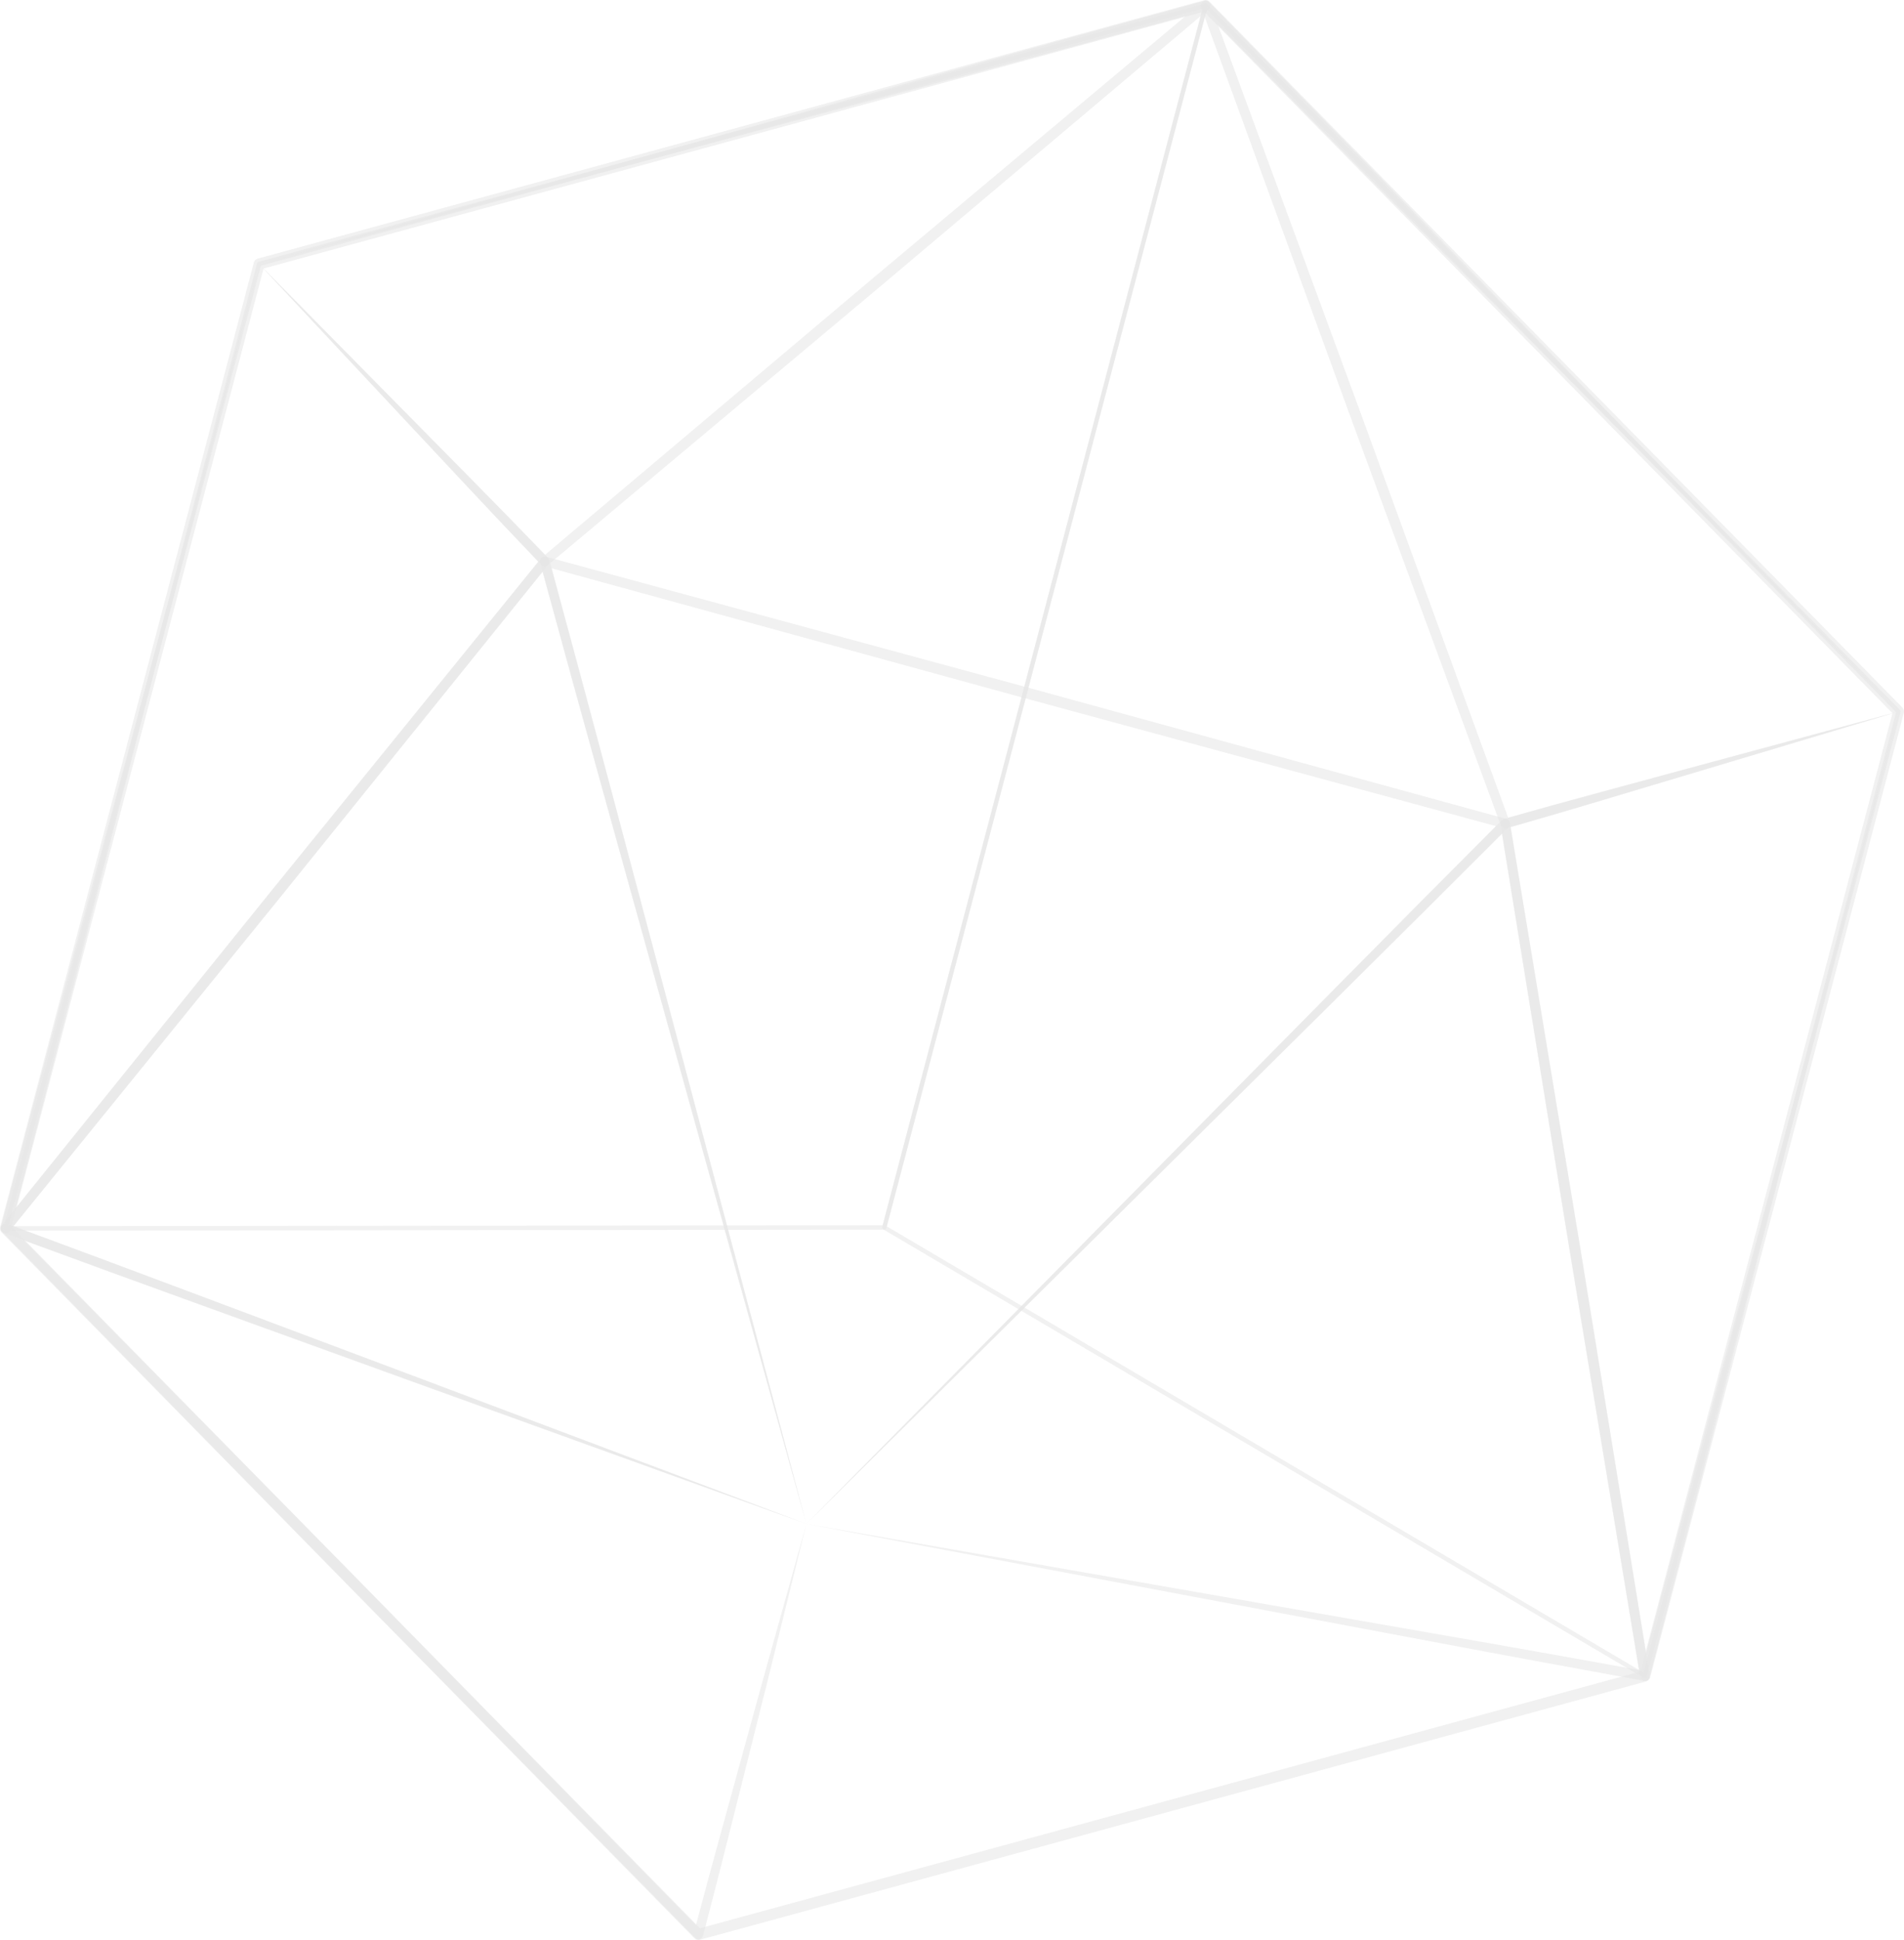 <svg width="272" height="277" viewBox="0 0 272 277" fill="none" xmlns="http://www.w3.org/2000/svg">
<g opacity="0.2">
<path d="M115.195 217.59L190.373 143.12C198.769 134.81 207.147 126.461 215.507 118.1C215.775 117.834 215.781 117.39 215.513 117.117C215.426 117.028 215.314 116.965 215.202 116.933L146.62 98.117L77.996 79.485C77.628 79.384 77.254 79.606 77.155 79.974C77.124 80.094 77.124 80.228 77.155 80.342C80.294 91.837 83.446 103.338 86.635 114.808L115.195 217.59ZM115.195 217.59L87.688 114.218C84.654 102.786 81.571 91.38 78.482 79.974L77.647 80.83L146.228 99.646L214.859 118.271L214.554 117.104C206.275 125.408 198.016 133.719 189.769 142.08L115.195 217.59Z" fill="#808080" fill-opacity="0.55"/>
<path d="M99.772 277C99.841 277 99.909 276.994 99.972 276.975L235.19 240.079C235.458 240.003 235.67 239.794 235.738 239.521L271.972 101.803C272.047 101.53 271.966 101.238 271.773 101.035L172.782 0.232C172.583 0.029 172.296 -0.047 172.028 0.029L36.81 36.931C36.542 37.007 36.33 37.216 36.261 37.489L0.028 175.201C-0.047 175.474 0.034 175.765 0.227 175.968L99.218 276.772C99.367 276.924 99.567 277 99.772 277ZM234.349 238.664L100.003 275.325L1.653 175.163L37.651 38.339L171.997 1.672L270.353 101.835L234.349 238.664Z" fill="#808080" fill-opacity="0.55"/>
<path d="M115.195 217.59L190.578 142.911C198.919 134.657 207.216 126.385 215.507 118.1L214.354 117.719L224.24 178.588L234.306 239.426L235.103 238.62C225.168 236.831 215.239 235.048 205.285 233.323L115.195 217.59ZM115.195 217.59L204.793 234.439C214.803 236.33 224.838 238.17 234.873 240.003C235.246 240.073 235.601 239.819 235.67 239.438C235.682 239.356 235.682 239.273 235.67 239.197L225.778 178.328L215.706 117.491C215.644 117.11 215.295 116.857 214.921 116.92C214.778 116.946 214.653 117.015 214.554 117.11C206.207 125.484 197.86 133.877 189.563 142.289L115.195 217.59Z" fill="#808080" fill-opacity="0.55"/>
<path d="M271.219 101.6L243.238 109.155L229.061 113C224.321 114.275 219.58 115.594 214.846 116.933C214.51 117.028 214.305 117.371 214.354 117.719L224.24 178.588L234.306 239.426C234.368 239.806 234.717 240.066 235.091 240.003C235.365 239.958 235.577 239.749 235.645 239.495L244.64 204.896L271.219 101.6ZM271.219 101.6L243.444 204.871L234.324 239.127L235.664 239.191L225.772 178.322L215.7 117.485L215.208 118.271C219.842 116.939 224.464 115.601 229.086 114.205L271.219 101.6Z" fill="#808080" fill-opacity="0.55"/>
<path d="M37.015 37.692L9.321 140.678C6.225 152.173 3.167 163.699 0.121 175.22C0.021 175.588 0.239 175.975 0.601 176.07C0.868 176.14 1.143 176.045 1.304 175.841L39.899 128.282L78.344 80.602C78.569 80.329 78.544 79.923 78.307 79.669C74.862 76.104 71.405 72.539 67.93 69.024L37.015 37.692ZM37.015 37.692L67.307 70.065C70.627 73.624 73.972 77.138 77.335 80.653L77.298 79.72L38.709 127.28L0.264 174.96L1.448 175.581C4.444 164.15 7.421 152.725 10.368 141.268L37.015 37.692Z" fill="#808080" fill-opacity="0.55"/>
<path d="M37.015 37.692L138.716 10.547C149.965 7.553 161.19 4.514 172.408 1.463L171.798 0.257L124.532 39.868L77.385 79.625L78.307 79.676C74.931 76.18 71.555 72.697 68.129 69.234L37.015 37.692ZM37.015 37.692L56.979 59.045L67.107 69.855C70.484 73.471 73.909 77.068 77.335 80.653C77.585 80.913 77.99 80.925 78.257 80.703L125.523 41.093L172.67 1.329C172.963 1.088 173 0.644 172.763 0.352C172.589 0.137 172.309 0.054 172.06 0.124C160.748 3.22 149.43 6.335 138.143 9.488L37.015 37.692Z" fill="#808080" fill-opacity="0.55"/>
<path d="M271.219 101.6L228.787 113.076C224.121 114.332 219.487 115.62 214.846 116.933L215.669 117.358L194.359 58.919L172.876 0.543L171.748 1.279L196.465 26.305L271.219 101.6ZM271.219 101.6L197.493 25.671L172.72 0.289C172.452 0.016 172.016 0.016 171.748 0.289C171.549 0.486 171.499 0.784 171.592 1.031L192.908 59.471L214.392 117.84C214.516 118.183 214.878 118.36 215.214 118.265C219.942 116.907 224.67 115.537 229.372 114.123L271.219 101.6Z" fill="#808080" fill-opacity="0.55"/>
<path d="M115.195 217.59L29.447 185.345C19.973 181.773 10.505 178.252 1.018 174.744L1.311 175.841L39.906 128.282L78.351 80.602L77.161 80.342C80.275 91.742 83.396 103.129 86.567 114.522L115.195 217.59ZM115.195 217.59L87.763 114.503C84.704 102.989 81.602 91.475 78.482 79.974C78.382 79.606 78.002 79.384 77.641 79.485C77.497 79.523 77.379 79.606 77.292 79.714L38.703 127.273L0.258 174.953C0.015 175.252 0.059 175.689 0.351 175.93C0.414 175.981 0.482 176.019 0.557 176.051C10.143 179.578 19.736 183.086 29.335 186.55L115.195 217.59Z" fill="#808080" fill-opacity="0.55"/>
<path d="M115.195 217.59L58.287 196.148L29.684 185.427C20.147 181.843 10.579 178.284 1.018 174.75C0.663 174.617 0.27 174.807 0.146 175.169C0.052 175.429 0.127 175.715 0.308 175.899L49.735 226.37L99.293 276.708C99.56 276.981 99.99 276.981 100.258 276.708C100.345 276.619 100.408 276.505 100.439 276.391C101.722 271.468 102.999 266.533 104.226 261.604L107.938 246.848C109.184 241.938 110.393 237.04 111.595 232.162L115.195 217.59ZM115.195 217.59L111.09 232.327C109.72 237.224 108.362 242.096 107.035 246.956L103.036 261.508C101.697 266.349 100.401 271.189 99.112 276.036L100.258 275.725L50.831 225.253L1.273 174.915L0.557 176.064C10.056 179.559 19.562 183.035 29.092 186.48L57.695 196.852L115.195 217.59Z" fill="#808080" fill-opacity="0.55"/>
<path d="M234.985 239.629C235.022 239.629 235.066 239.622 235.103 239.603C235.19 239.565 235.259 239.489 235.284 239.394L271.518 101.682C271.549 101.574 271.518 101.454 271.437 101.378L172.452 0.568C172.371 0.486 172.259 0.454 172.153 0.486C172.047 0.517 171.96 0.6 171.935 0.708L126.034 175.182C125.996 175.321 126.059 175.467 126.177 175.537L234.829 239.584C234.879 239.616 234.935 239.629 234.985 239.629ZM270.87 101.695L234.792 238.829L126.694 175.112L172.396 1.406L270.87 101.695Z" fill="#808080" fill-opacity="0.55"/>
<path d="M0.781 175.715L126.326 175.581C126.47 175.581 126.588 175.486 126.625 175.347L172.533 0.873C172.564 0.765 172.533 0.644 172.452 0.568C172.371 0.486 172.259 0.454 172.153 0.486L36.934 37.381C36.828 37.413 36.741 37.495 36.716 37.603L0.482 175.315C0.457 175.41 0.476 175.512 0.538 175.588C0.594 175.67 0.688 175.715 0.781 175.715ZM126.09 174.947L1.192 175.08L37.271 37.946L171.792 1.241L126.09 174.947Z" fill="#808080" fill-opacity="0.55"/>
</g>
</svg>
